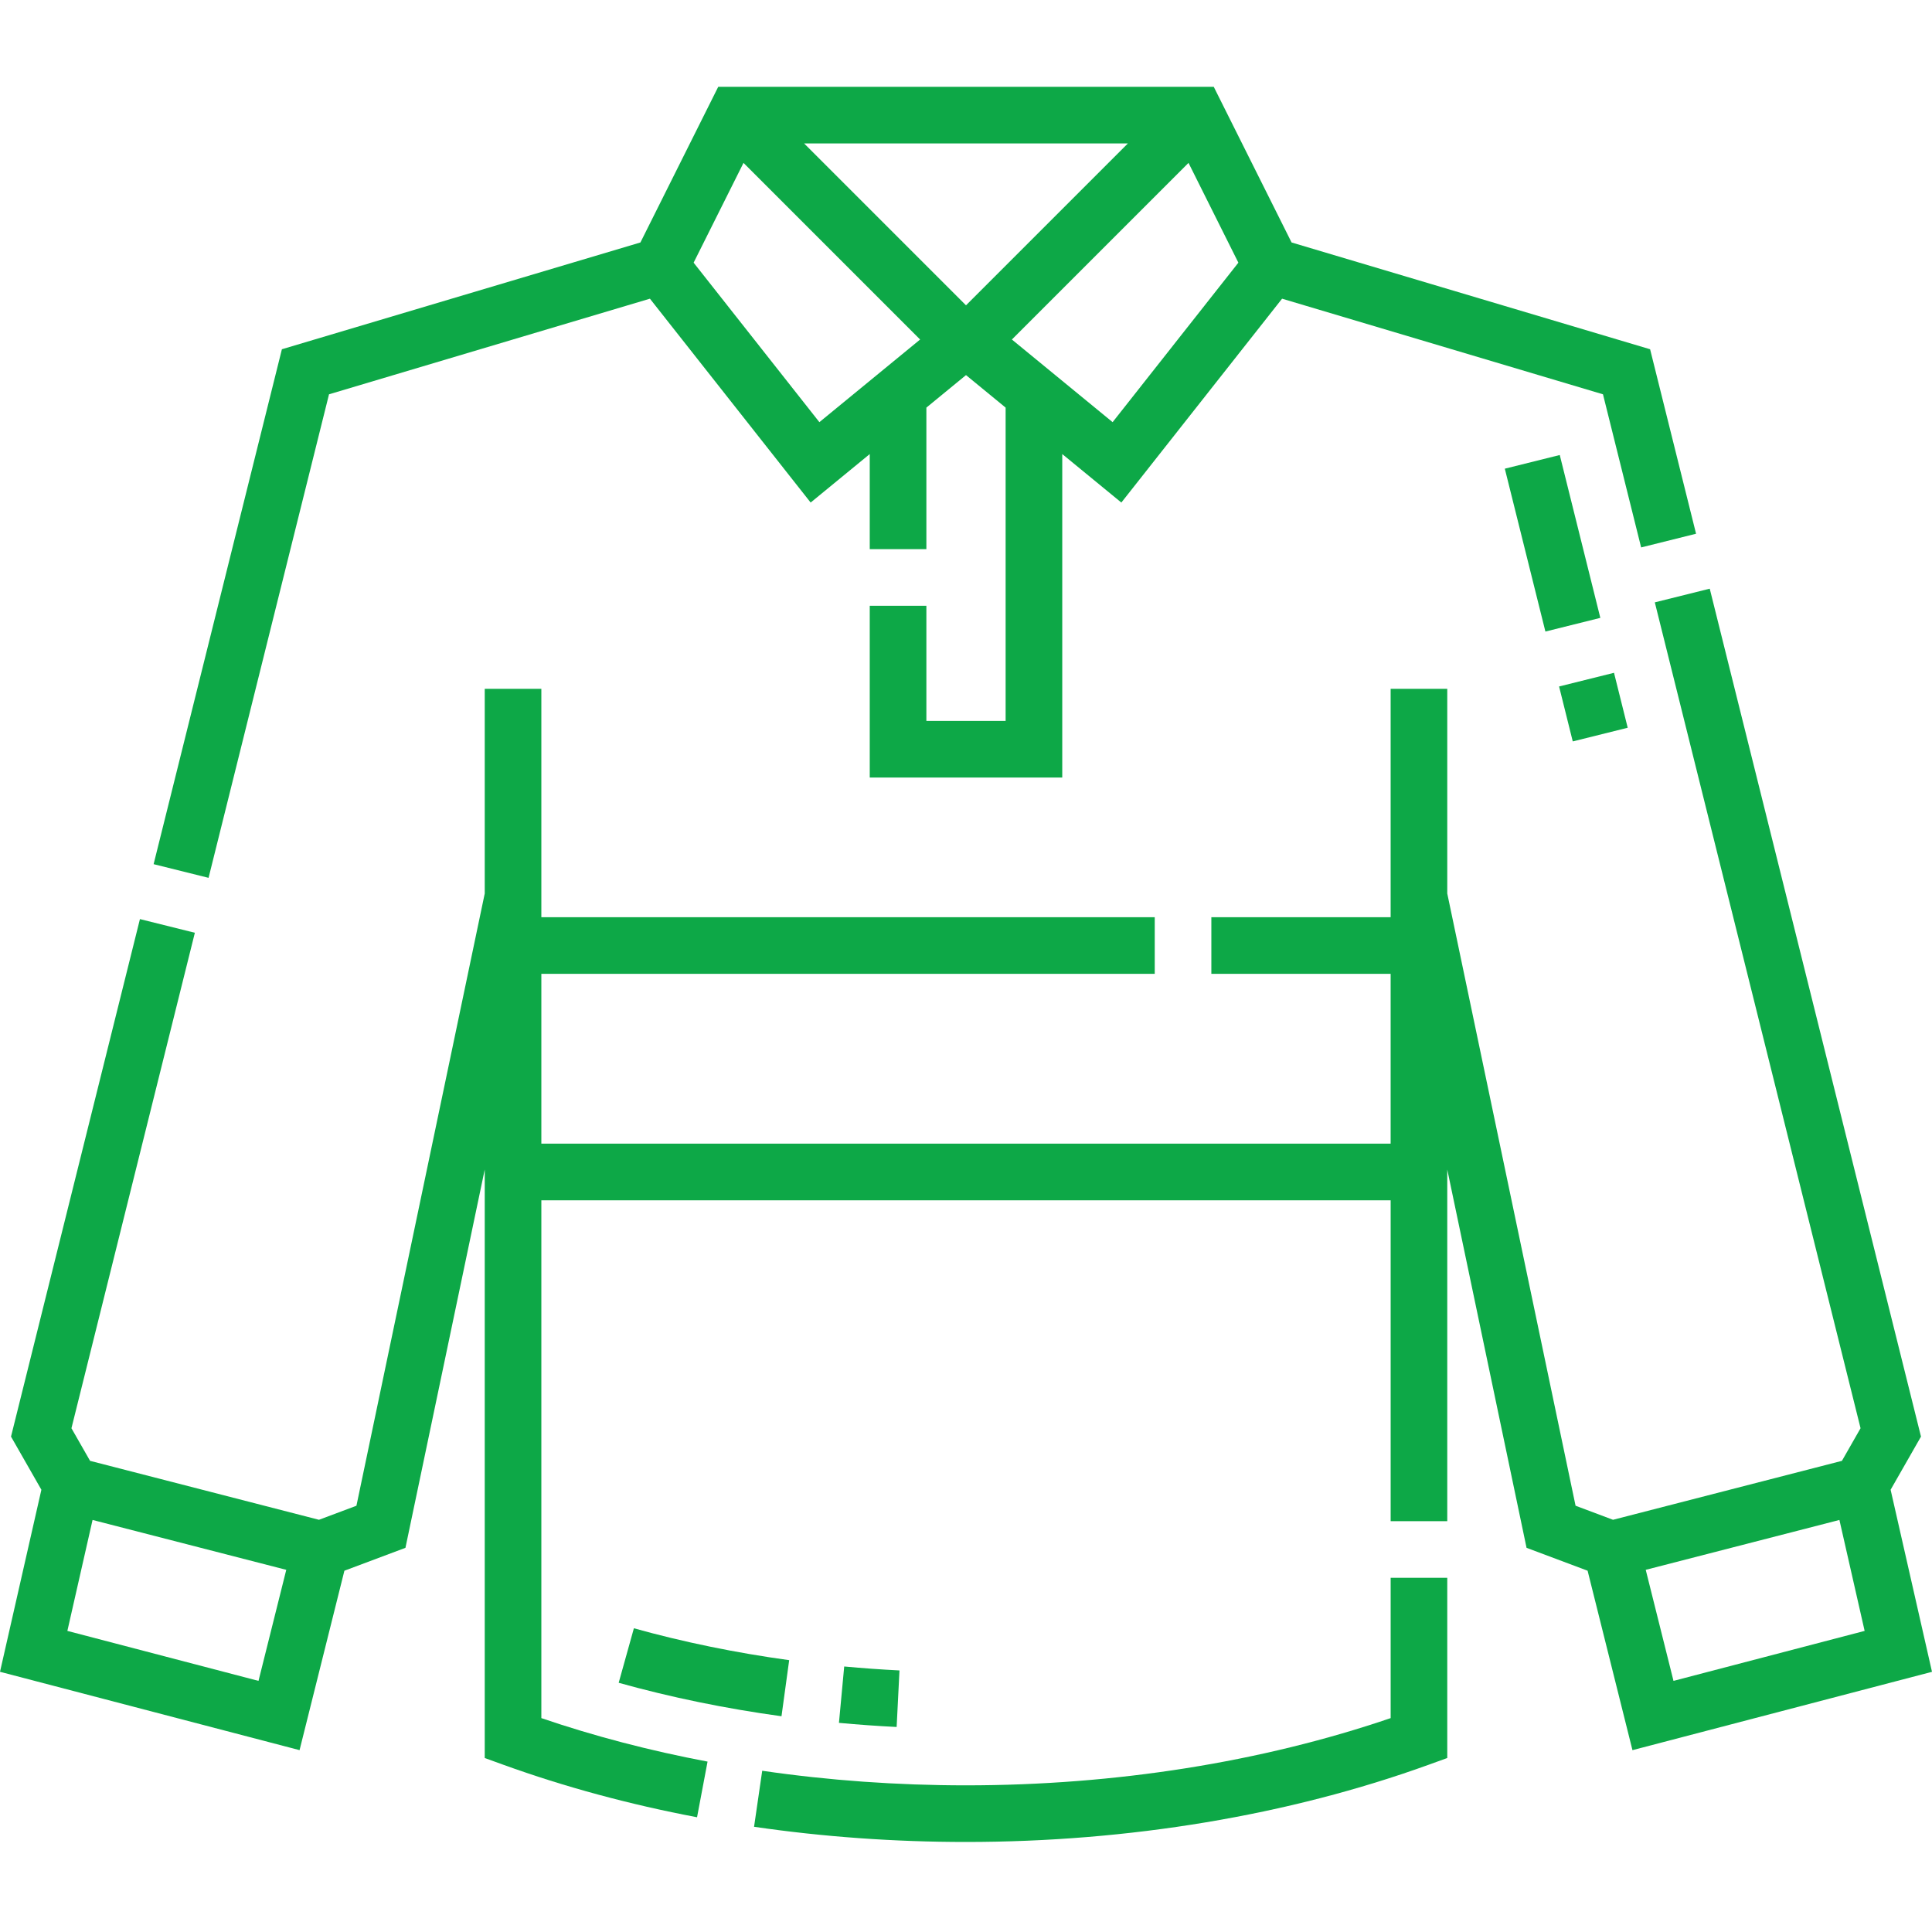 <svg width="100" height="100" viewBox="0 0 100 100" fill="none" xmlns="http://www.w3.org/2000/svg">
<g clip-path="url(#clip0_1047_385)">
<path d="M46.41 89.388C45.415 89.339 44.41 89.266 43.424 89.175L43.696 86.257C44.64 86.345 45.603 86.414 46.557 86.462L46.41 89.388ZM40.45 88.833C37.547 88.435 34.712 87.852 32.023 87.101L32.81 84.279C35.373 84.994 38.077 85.549 40.848 85.93L40.45 88.833Z" fill="#0DA847"/>
<path d="M81.406 38.376L80.698 35.532L83.541 34.824L84.25 37.668L81.406 38.376ZM79.99 32.689L77.889 24.259L80.733 23.551L82.833 31.981L79.99 32.689Z" fill="#0DA847"/>
<path d="M71.98 88.929C65.299 91.208 57.725 92.409 50 92.409C46.434 92.409 42.885 92.155 39.452 91.654L39.03 94.554C42.602 95.075 46.293 95.34 50 95.34C58.436 95.34 66.715 93.958 73.942 91.345L74.91 90.995V81.667H71.98V88.929Z" fill="#0DA847"/>
<path d="M97.858 77.109L99.43 74.358L88.496 30.47L85.653 31.178L96.302 73.925L95.338 75.613L83.49 78.664L81.551 77.936L74.91 46.247V35.654H71.979V47.474H62.699V50.404H71.979V59.196H28.02V50.404H59.769V47.474H28.02V35.654H25.09V46.247L18.449 77.937L16.51 78.664L4.662 75.613L3.698 73.926L10.086 48.28L7.243 47.572L0.57 74.358L2.142 77.109L0 86.532L15.505 90.587L17.826 81.3L20.986 80.115L25.09 60.534V90.995L26.057 91.345C29.215 92.487 32.587 93.4 36.079 94.061L36.623 91.18C33.639 90.617 30.75 89.861 28.02 88.929V62.127H71.98V78.736H74.91V60.535L79.014 80.115L82.174 81.3L84.496 90.588L100 86.533L97.858 77.109ZM13.38 87.002L3.487 84.415L4.791 78.673L14.817 81.254L13.38 87.002ZM86.62 87.002L85.183 81.254L95.208 78.673L96.513 84.415L86.62 87.002Z" fill="#0DA847"/>
<path d="M17.03 20.409L33.64 15.46L41.959 26.012L45.018 23.502V28.425H47.949V21.098L50 19.415L52.051 21.098V37.315H47.949V31.356H45.018V40.245H54.982V23.502L58.041 26.012L66.36 15.46L82.97 20.409L84.945 28.335L87.788 27.626L85.409 18.077L66.852 12.55L62.823 4.492H37.176L33.148 12.55L14.591 18.077L7.951 44.729L10.795 45.437L17.03 20.409ZM64.098 13.596L57.589 21.851L52.375 17.573L61.517 8.431L64.098 13.596ZM58.38 7.423L50 15.803L41.62 7.423H58.38ZM38.484 8.431L47.625 17.573L42.411 21.851L35.902 13.596L38.484 8.431Z" fill="#0DA847"/>
</g>
<defs>
<clipPath id="clip0_1047_385">
<rect width="100" height="100" fill="white"/>
</clipPath>
</defs>
</svg>
